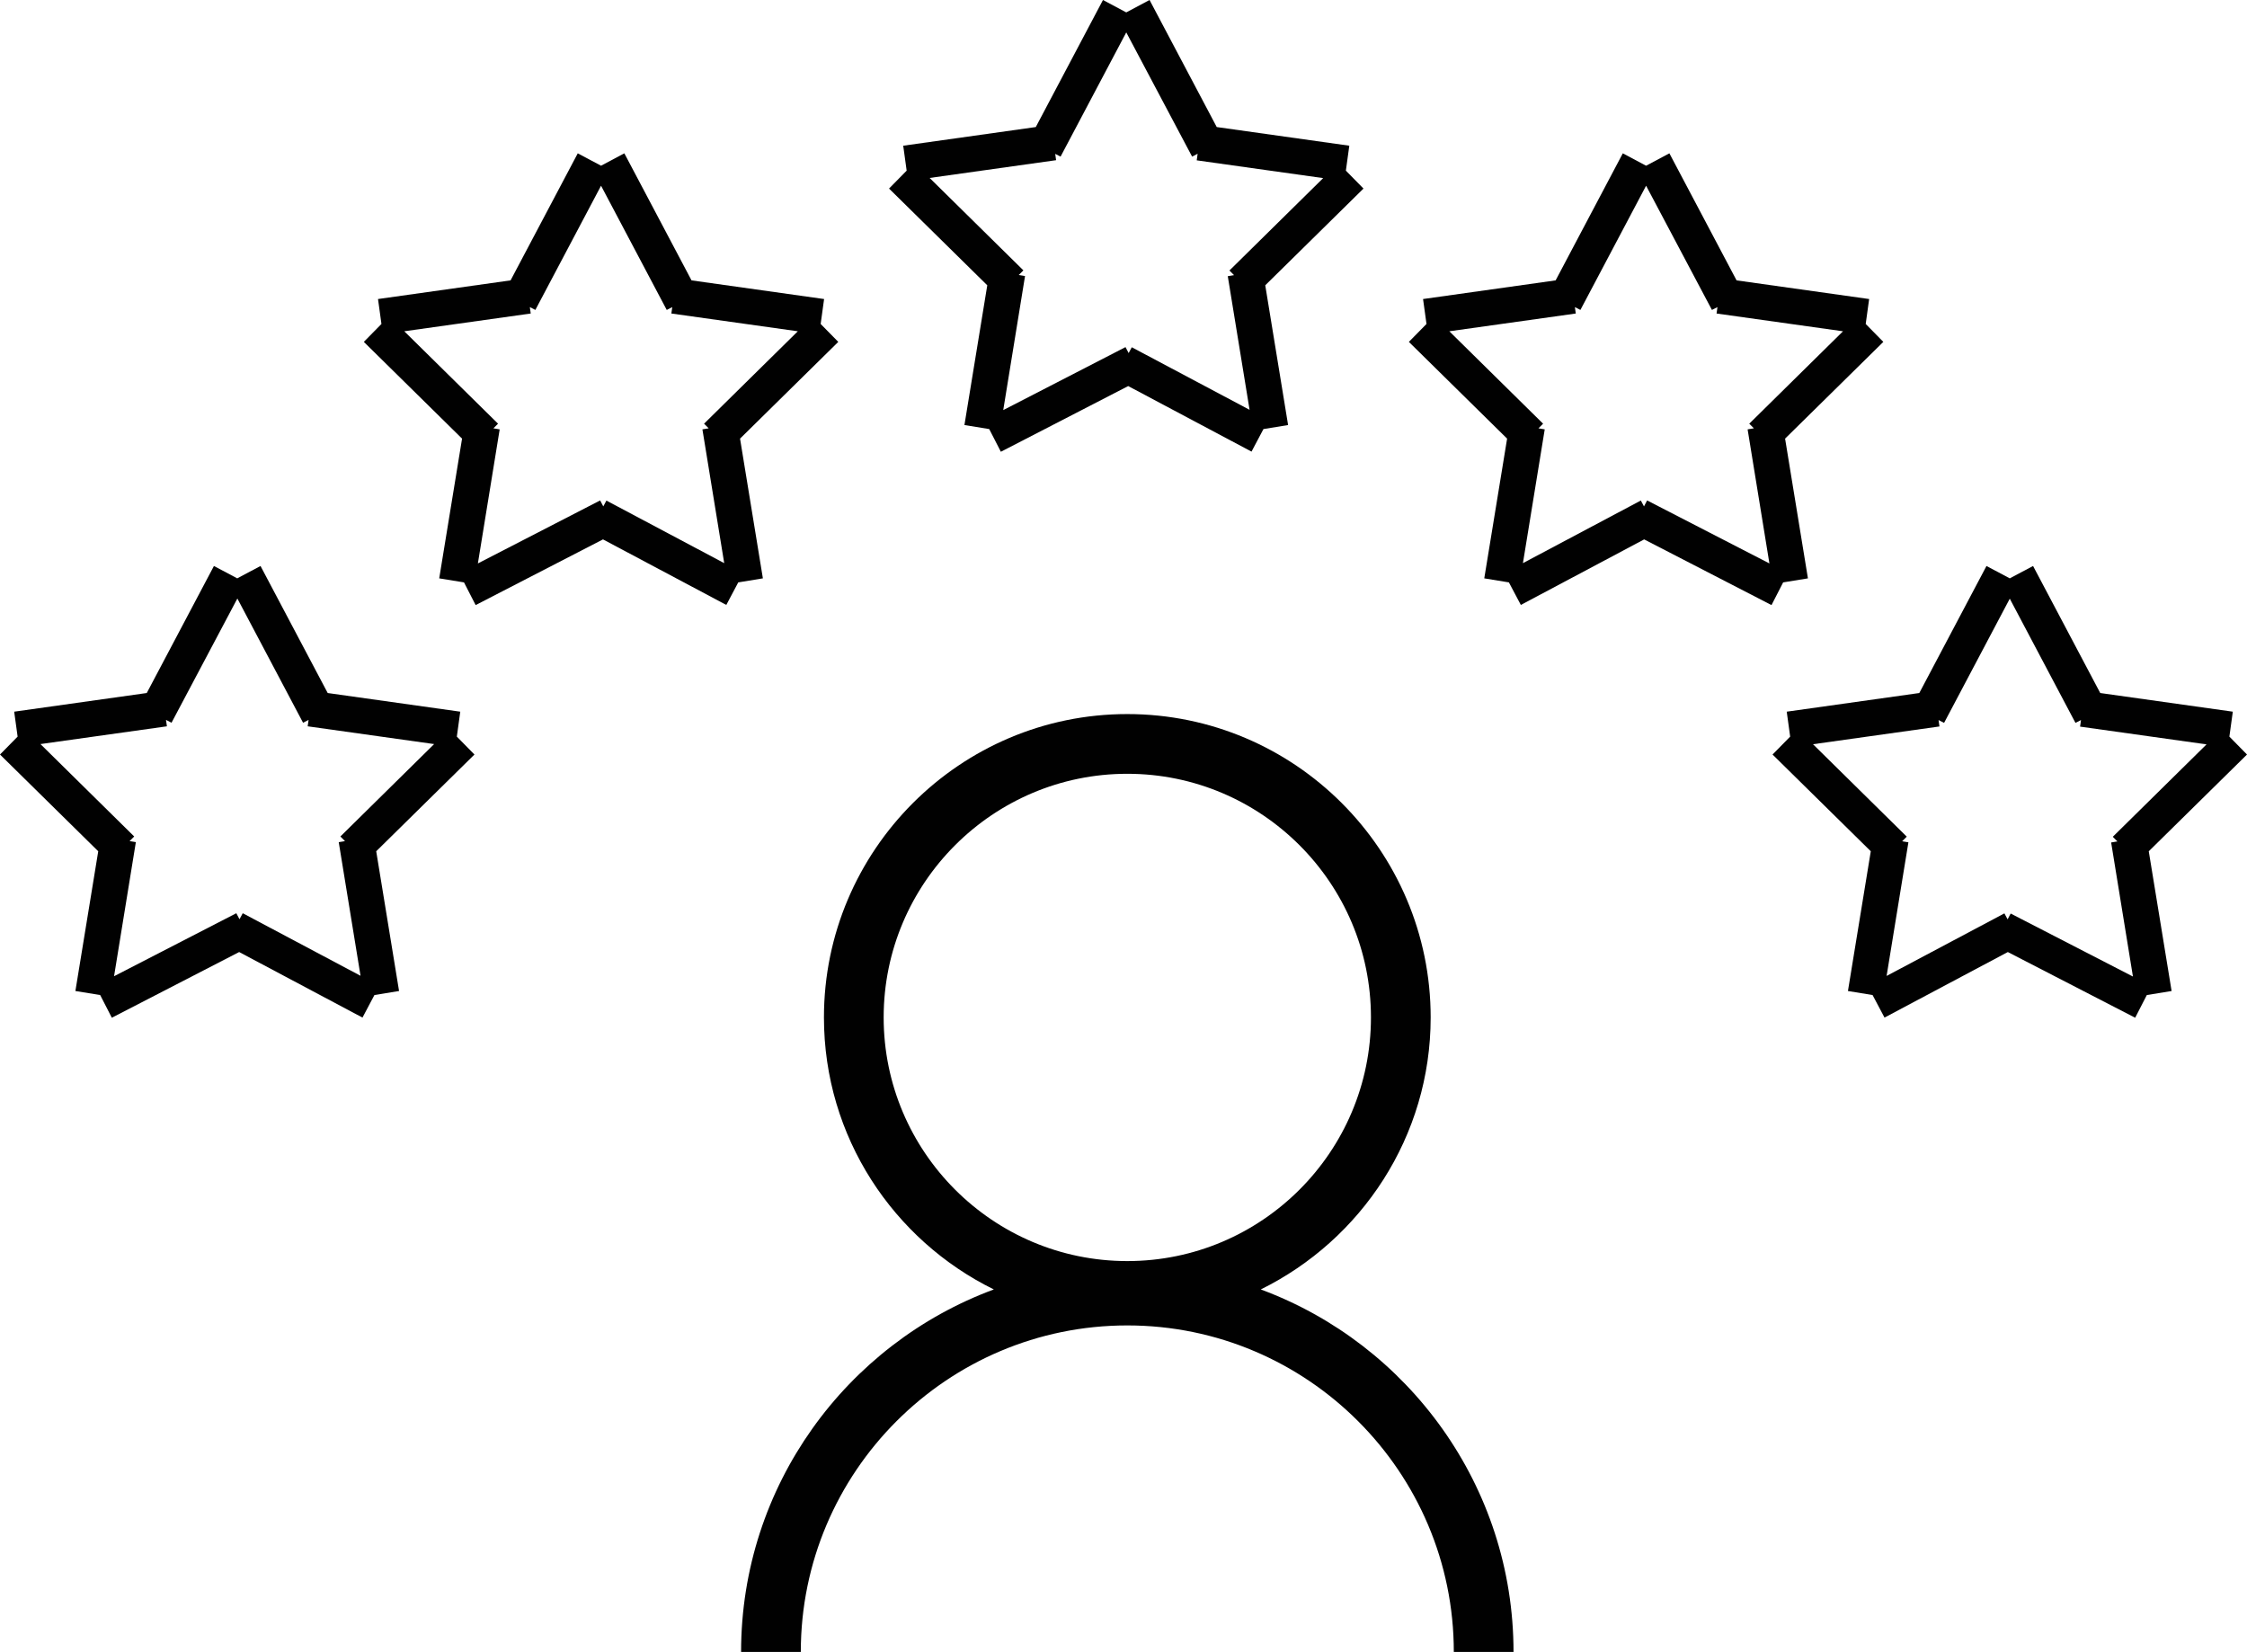 <?xml version="1.0" encoding="UTF-8"?> <svg xmlns="http://www.w3.org/2000/svg" id="Calque_2" data-name="Calque 2" viewBox="0 0 150.51 110.65"><defs><style> .cls-1 { fill: #010101; stroke-width: 0px; } </style></defs><g id="Calque_1-2" data-name="Calque 1"><g><path class="cls-1" d="M84.45,86.37c6.73-3.32,11.38-10.23,11.38-18.22,0-11.21-9.12-20.32-20.32-20.32s-20.32,9.12-20.32,20.32c0,8,4.65,14.91,11.38,18.22-9.87,3.65-16.93,13.15-16.93,24.28h4c0-12.06,9.81-21.87,21.87-21.87s21.87,9.81,21.87,21.87h4c0-11.12-7.06-20.63-16.93-24.28ZM59.19,68.15c0-9,7.32-16.32,16.32-16.32s16.32,7.32,16.32,16.32-7.32,16.32-16.32,16.32-16.32-7.32-16.32-16.32Z"></path><path class="cls-1" d="M66.13,19.11l-1.53,9.36,1.66.27.78,1.52,8.53-4.4,8.26,4.39.8-1.51,1.65-.27-1.53-9.36,6.58-6.48-1.18-1.2.23-1.67-8.88-1.25-4.5-8.51-1.56.83-1.56-.83-4.5,8.51-8.88,1.25.23,1.67-1.18,1.2,6.58,6.48ZM70.67,10.3l.37.19,4.4-8.32,4.41,8.32.37-.19-.06.44,8.47,1.19-6.28,6.19.31.31-.42.07,1.46,8.95-7.89-4.19-.21.39-.21-.4-8.19,4.22,1.46-8.98-.42-.07.31-.31-6.28-6.19,8.47-1.19-.06-.44Z"></path><path class="cls-1" d="M49.45,39.01l1.65-.27-1.53-9.36,6.58-6.48-1.18-1.2.23-1.67-8.88-1.25-4.5-8.51-1.56.83-1.56-.83-4.5,8.51-8.88,1.25.23,1.67-1.18,1.2,6.58,6.48-1.53,9.36,1.66.27.78,1.52,8.53-4.4,8.26,4.39.8-1.51ZM40.2,33.52l-8.19,4.22,1.46-8.98-.42-.07.31-.31-6.28-6.19,8.47-1.19-.06-.43.37.19,4.4-8.32,4.4,8.32.37-.19-.06.43,8.47,1.19-6.28,6.19.31.31-.42.07,1.46,8.96-7.89-4.19-.21.39-.21-.4Z"></path><path class="cls-1" d="M30.6,49.34l.23-1.67-8.88-1.25-4.5-8.51-1.56.83-1.56-.83-4.5,8.51-8.88,1.25.23,1.67-1.18,1.2,6.58,6.48-1.53,9.36,1.66.27.78,1.52,8.53-4.4,8.26,4.39.8-1.51,1.65-.27-1.53-9.36,6.58-6.48-1.18-1.2ZM16.04,61.57l-.21-.4-8.19,4.22,1.46-8.98-.42-.07.31-.31-6.28-6.19,8.47-1.19-.06-.43.37.19,4.41-8.32,4.4,8.32.37-.19-.06.43,8.47,1.19-6.28,6.19.31.31-.42.07,1.46,8.95-7.89-4.19-.21.39Z"></path><path class="cls-1" d="M119.44,39.01l1.66-.27-1.53-9.36,6.58-6.48-1.18-1.2.23-1.67-8.88-1.25-4.5-8.51-1.56.83-1.56-.83-4.5,8.51-8.88,1.25.23,1.67-1.18,1.2,6.58,6.48-1.53,9.36,1.65.27.8,1.51,8.26-4.39,8.53,4.4.78-1.52ZM109.9,33.53l-7.89,4.19,1.46-8.96-.42-.07.31-.31-6.28-6.19,8.47-1.19-.06-.43.37.19,4.4-8.32,4.41,8.32.37-.19-.06.43,8.47,1.19-6.28,6.19.31.31-.42.07,1.46,8.98-8.19-4.22-.21.4-.21-.39Z"></path><path class="cls-1" d="M150.51,50.54l-1.18-1.2.23-1.67-8.88-1.25-4.5-8.51-1.56.83-1.56-.83-4.5,8.51-8.88,1.25.23,1.67-1.18,1.2,6.58,6.48-1.53,9.36,1.65.27.8,1.51,8.26-4.39,8.53,4.4.78-1.52,1.66-.27-1.53-9.36,6.58-6.48ZM134.47,61.57l-.21-.39-7.89,4.19,1.46-8.95-.42-.07.31-.31-6.28-6.19,8.47-1.19-.06-.43.37.19,4.4-8.32,4.4,8.32.37-.19-.06.44,8.47,1.19-6.28,6.19.31.31-.42.07,1.46,8.98-8.19-4.22-.21.4Z"></path></g></g></svg> 